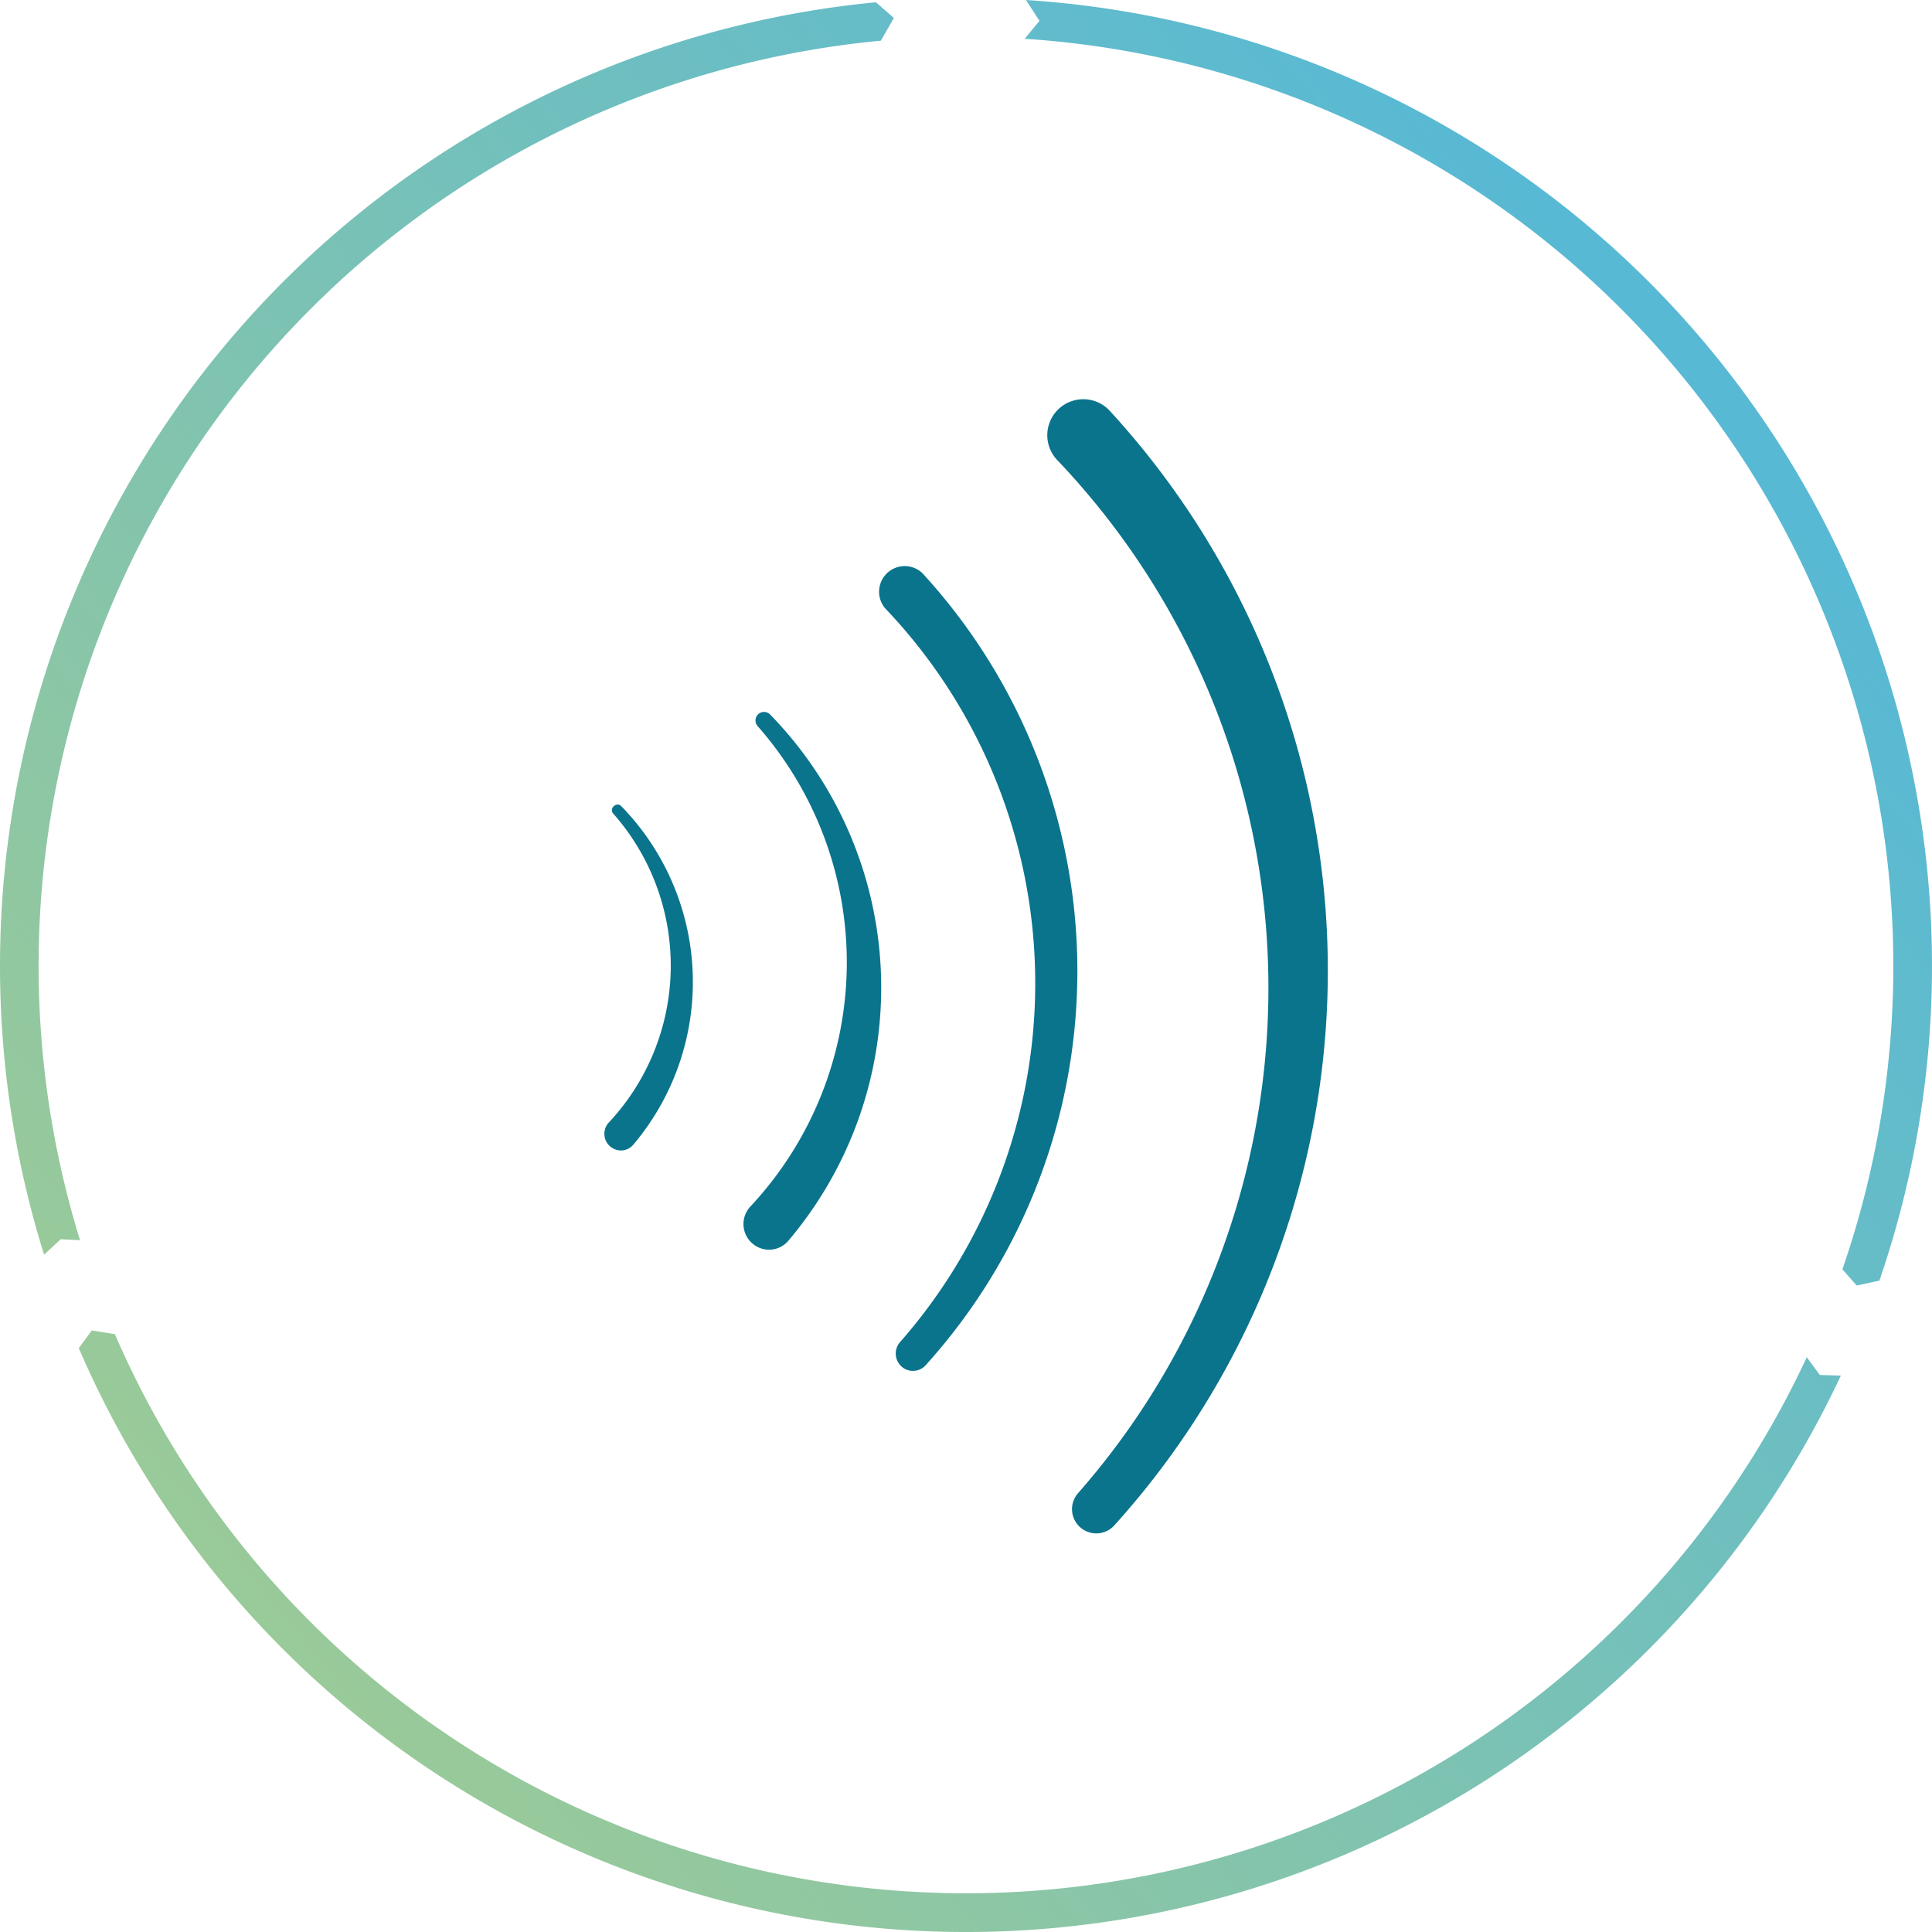<svg id="Icon_sans_contact" data-name="Icon_sans contact" xmlns="http://www.w3.org/2000/svg" xmlns:xlink="http://www.w3.org/1999/xlink" width="75.3" height="75.3" viewBox="0 0 75.3 75.3">
  <defs>
    <linearGradient id="linear-gradient" x1="-0.252" y1="1.123" x2="0.874" y2="0.204" gradientUnits="objectBoundingBox">
      <stop offset="0" stop-color="#bad27b"/>
      <stop offset="1" stop-color="#58b9d4"/>
    </linearGradient>
  </defs>
  <path id="Tracé_9761" data-name="Tracé 9761" d="M73.25,49.912A37.723,37.723,0,0,0,39.987,0l.526.812-.574.7A36.214,36.214,0,0,1,71.808,49.473l.557.63ZM3.119,48.338A36.22,36.22,0,0,1,34.332,1.586L34.838.7l-.7-.611A37.727,37.727,0,0,0,1.718,48.9l.648-.6Zm-.049,4.207a37.651,37.651,0,0,0,68.678,1.069l-.821-.024-.507-.692A36.146,36.146,0,0,1,4.477,52l-.9-.145Z" fill="url(#linear-gradient)"/>
  <path id="Tracé_10140" data-name="Tracé 10140" d="M17035.682,19324.621a.941.941,0,0,1-.072-1.32,29.835,29.835,0,0,0-.82-40.273,1.4,1.4,0,0,1,2.047-1.92,32.252,32.252,0,0,1,.18,43.455.944.944,0,0,1-1.334.059Zm-6.959-6.262a.678.678,0,0,1-.055-.941,21.188,21.188,0,0,0-.582-28.609,1,1,0,0,1,1.455-1.367,22.922,22.922,0,0,1,.127,30.875.667.667,0,0,1-.945.043Zm-5.879-6.236a13.93,13.93,0,0,0,.268-18.727.333.333,0,0,1,.484-.455,15.253,15.253,0,0,1,.732,20.51.978.978,0,0,1-.74.361A1,1,0,0,1,17022.844,19312.123Zm-5.549-3.24a8.952,8.952,0,0,0,.2-12.066c-.18-.193.127-.484.311-.291a9.814,9.814,0,0,1,.471,13.191.625.625,0,0,1-.473.227A.649.649,0,0,1,17017.295,19308.883Z" transform="translate(-16993.592 -19265.105)" fill="#0a748d" stroke="rgba(0,0,0,0)" stroke-width="1"/>
</svg>
